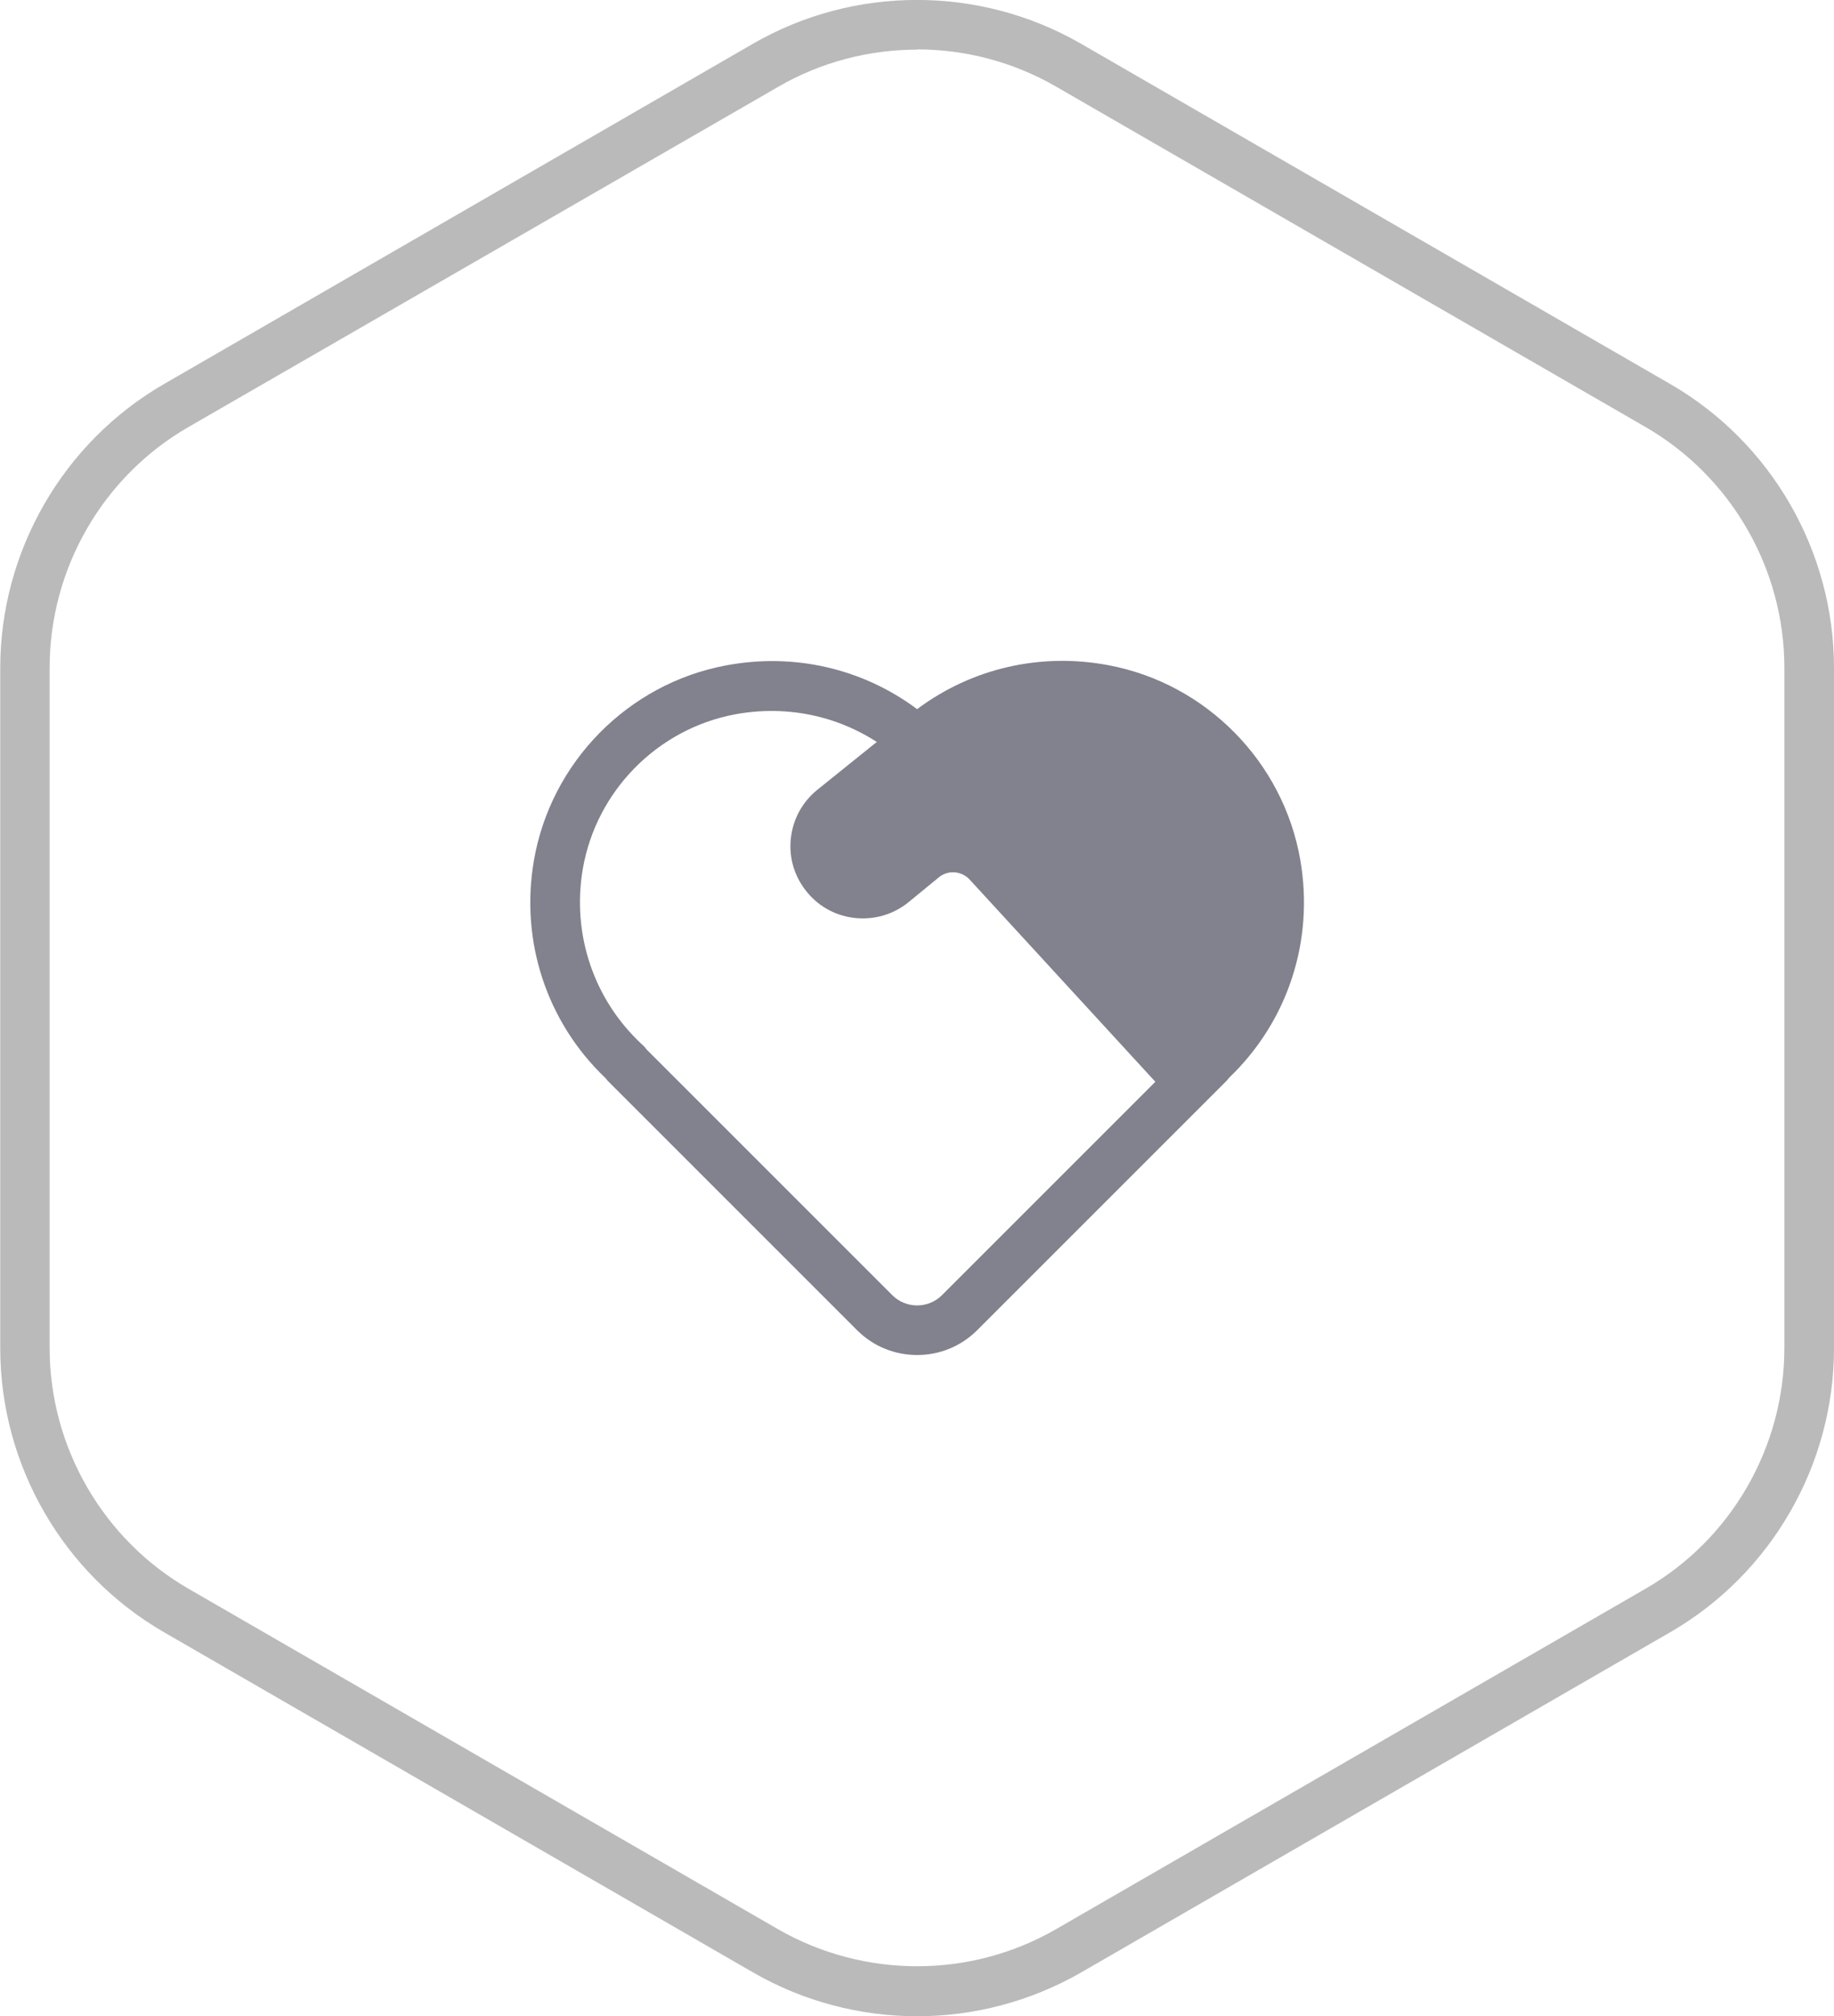 <?xml version="1.0" encoding="UTF-8"?>
<svg id="_图层_2" data-name="图层 2" xmlns="http://www.w3.org/2000/svg" viewBox="0 0 73.89 81.23">
  <defs>
    <style>
      .cls-1 {
        fill: #bababa;
      }

      .cls-2 {
        fill: #82828e;
      }
    </style>
  </defs>
  <g id="_图层_1-2" data-name="图层 1">
    <g>
      <path class="cls-1" d="m36.95,81.23c-2.28,0-4.57-.59-6.6-1.76l-23.74-13.71c-4.07-2.35-6.6-6.73-6.6-11.44v-27.41c0-4.7,2.53-9.09,6.6-11.44L30.34,1.76c4.07-2.35,9.13-2.35,13.21,0l23.74,13.71c4.07,2.35,6.6,6.73,6.6,11.44v27.41c0,4.7-2.53,9.09-6.6,11.44l-23.74,13.71c-2.04,1.17-4.32,1.76-6.6,1.76Zm0-79.23c-1.94,0-3.88.5-5.6,1.5L7.6,17.2c-3.46,1.99-5.6,5.71-5.6,9.7v27.41c0,3.99,2.15,7.71,5.6,9.7l23.74,13.71c3.46,1.99,7.75,2,11.21,0l23.74-13.71c3.46-1.99,5.6-5.71,5.6-9.7v-27.41c0-3.99-2.15-7.71-5.6-9.7L42.55,3.49c-1.73-1-3.67-1.5-5.6-1.5Z"/>
      <g>
        <path class="cls-2" d="m48.68,42.84l.02.02-.66.66-8.23-8.75c-.69-.75-1.84-.83-2.62-.19l-1.22.99c-.36.29-.78.43-1.21.43-.54,0-1.09-.23-1.46-.69-.69-.81-.57-2.05.27-2.72,0,0,3.3-2.79,3.38-2.72,1.93-1.73,4.63-2.62,7.53-2.08,3.52.66,6.32,3.52,6.93,7.05.54,3.16-.62,6.08-2.72,8Z"/>
        <path class="cls-2" d="m36.95,54.59c-.88,0-1.75-.33-2.42-1l-10.04-10.04s-.07-.08-.1-.12c-2.36-2.25-3.44-5.51-2.88-8.76.68-3.96,3.79-7.12,7.73-7.86,2.75-.52,5.51.12,7.71,1.76,2.19-1.64,4.96-2.29,7.71-1.77,3.94.74,7.05,3.9,7.73,7.86h0c.56,3.25-.51,6.5-2.87,8.76-.03.04-.07.09-.11.13l-10.04,10.04c-.67.67-1.54,1-2.42,1Zm-10.9-12.31l9.9,9.9c.55.55,1.45.55,2,0l9.9-9.9c.04-.07.09-.13.15-.18,1.96-1.8,2.86-4.45,2.41-7.09-.54-3.14-3-5.64-6.13-6.23-2.42-.45-4.85.21-6.67,1.84-.38.34-.95.34-1.33,0-1.82-1.62-4.25-2.29-6.67-1.84-3.13.59-5.59,3.09-6.13,6.23-.45,2.64.45,5.29,2.41,7.09.06.05.11.11.16.18Z"/>
        <path class="cls-2" d="m47.46,44.09c-.27,0-.54-.11-.74-.32l-7.65-8.33c-.33-.36-.88-.4-1.25-.09l-1.22,1c-1.23,1-3.06.83-4.07-.39-.51-.61-.75-1.37-.67-2.16.08-.79.46-1.49,1.08-1.99l3.38-2.72c.43-.34,1.06-.28,1.41.15.35.43.28,1.06-.15,1.41l-3.38,2.72c-.19.16-.31.38-.34.62-.02.25.05.49.21.68.32.38.89.44,1.28.12l1.22-1c1.2-.97,2.95-.85,3.99.29l7.65,8.33c.37.41.35,1.04-.06,1.41-.19.18-.43.26-.68.26Z"/>
      </g>
    </g>
  </g>
</svg>